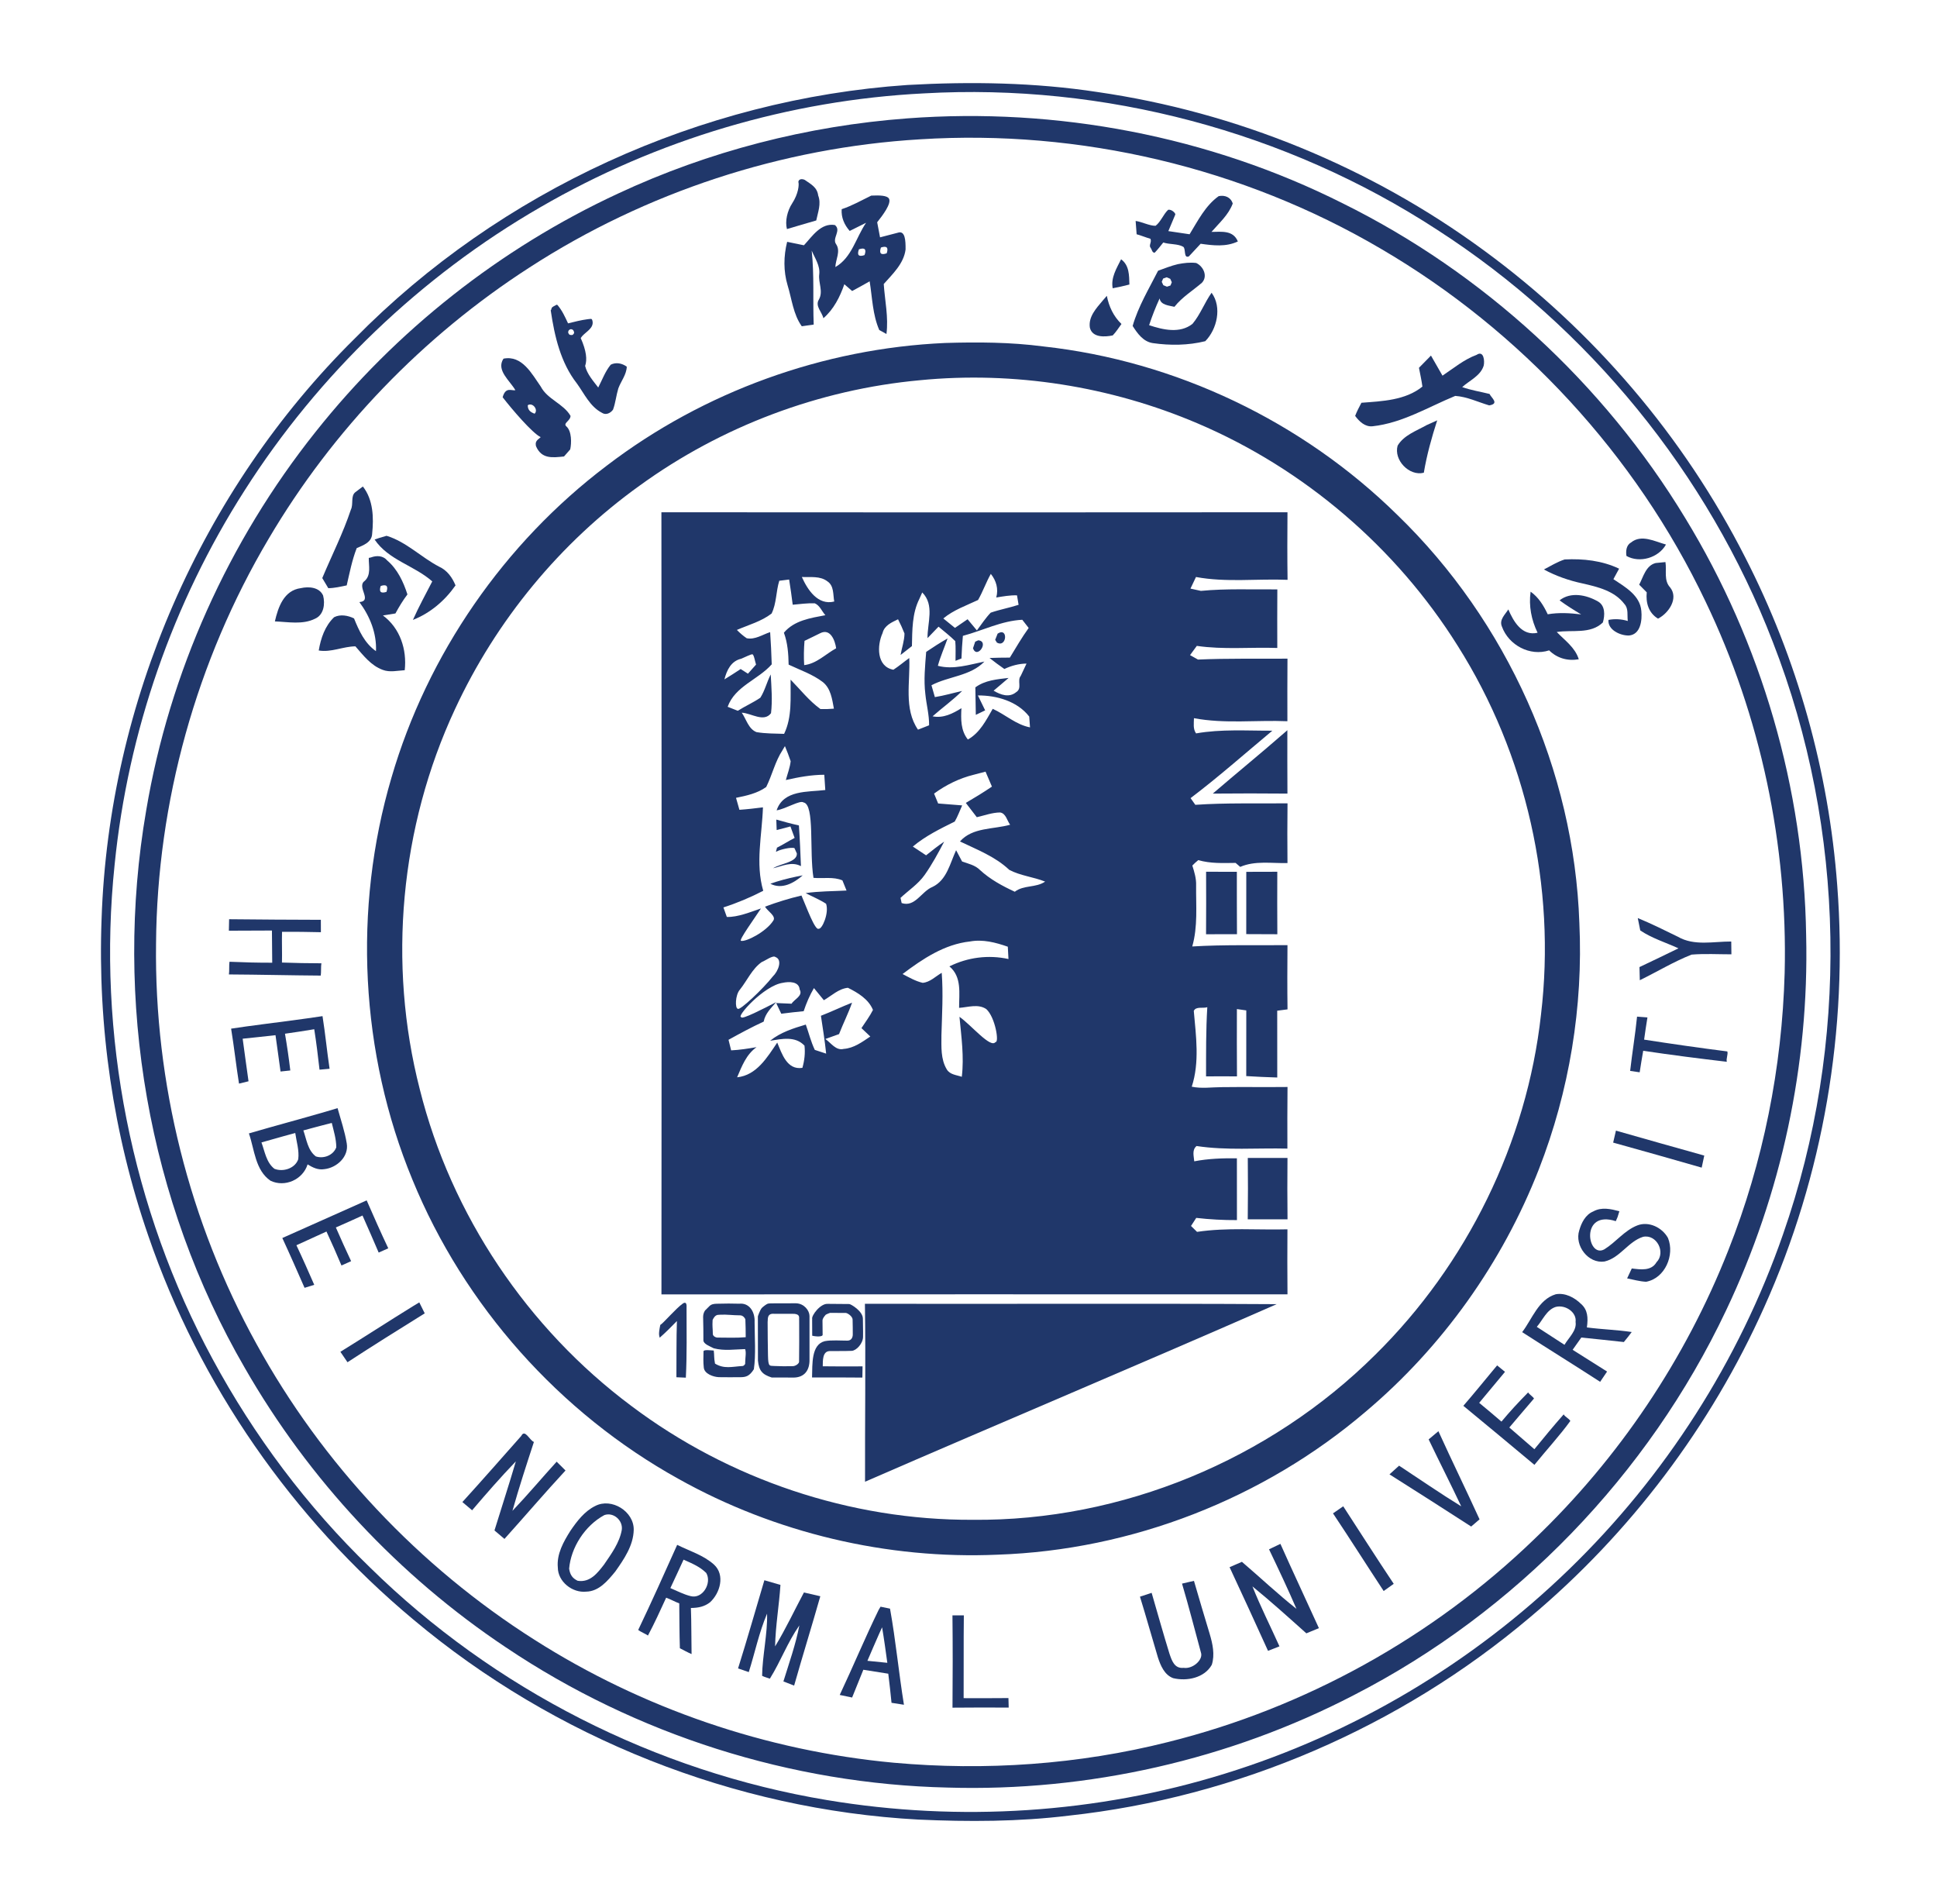 <?xml version="1.0" encoding="UTF-8" standalone="no"?>
<svg
   width="466pt"
   height="458pt"
   viewBox="0 0 466 458"
   version="1.1"
   id="svg85"
   sodipodi:docname="Hebei Normal University logo.svg"
   inkscape:version="1.3 (0e150ed, 2023-07-21)"
   xmlns:inkscape="http://www.inkscape.org/namespaces/inkscape"
   xmlns:sodipodi="http://sodipodi.sourceforge.net/DTD/sodipodi-0.dtd"
   xmlns="http://www.w3.org/2000/svg"
   xmlns:svg="http://www.w3.org/2000/svg">
  <defs
     id="defs85" />
  <sodipodi:namedview
     id="namedview85"
     pagecolor="#c0daa2"
     bordercolor="#000000"
     borderopacity="0.259"
     inkscape:showpageshadow="2"
     inkscape:pageopacity="0.0"
     inkscape:pagecheckerboard="0"
     inkscape:deskcolor="#d1d1d1"
     inkscape:document-units="pt"
     inkscape:zoom="0.69869383"
     inkscape:cx="221.1269"
     inkscape:cy="312.01077"
     inkscape:window-width="1440"
     inkscape:window-height="773"
     inkscape:window-x="0"
     inkscape:window-y="25"
     inkscape:window-maximized="0"
     inkscape:current-layer="svg85" />
  <g
     id="g-20376aff"
     style="display:inline">
    <path
       fill="#20376a"
       opacity="1"
       d="m 218.31,20.44 c 15.26,-0.85 30.62,-0.61 45.75,1.7 33.43,4.84 65.6,18.04 92.83,38.02 26.37,19.28 48.17,44.79 62.97,73.92 12.55,24.48 20.1,51.49 22.14,78.92 2.66,34.55 -3.34,69.77 -17.56,101.39 -12.85,28.72 -32.29,54.46 -56.4,74.67 -31.2,26.38 -70.34,43.27 -110.98,47.68 -11.98,1.46 -24.07,1.49 -36.11,0.94 -44.27,-2.39 -87.54,-19.6 -121.49,-48.1 C 70.39,365.33 47.98,333.13 35.69,297.29 27.22,272.84 23.47,246.81 24.44,220.97 c 1.75,-52 23.92,-103 60.94,-139.58 34.97,-35.55 83.2,-57.55 132.93,-60.95 m 4.01,2.02 c -32.37,1.62 -64.32,11.13 -92.36,27.41 -28.7,16.57 -53.31,40.16 -71.12,68.11 -17.27,26.99 -28.06,58.08 -31.26,89.96 -4.28,40.84 4.04,82.9 23.59,119.01 9.98,18.47 22.72,35.46 37.82,50.06 29.8,29.3 68.76,49.13 109.99,55.98 31.81,5.31 64.89,3.22 95.7,-6.36 30.97,-9.56 59.56,-26.6 82.82,-49.16 23.09,-22.37 40.91,-50.16 51.45,-80.55 16.04,-45.82 15.18,-97.29 -2.46,-142.53 C 410.91,113.93 382.17,78.73 345.72,55.25 309.43,31.61 265.56,20 222.32,22.46 Z"
       id="path30" />
    <path
       fill="#20376a"
       opacity="1"
       d="m 218.32,28.47 c 35.89,-2.68 72.54,4.26 104.73,20.45 33.88,16.76 62.78,43.36 82.37,75.68 18.38,30.08 28.58,65.13 29.1,100.39 0.74,31.04 -5.94,62.23 -19.29,90.27 -18.7,39.49 -50.63,72.53 -89.5,92.47 -29.98,15.57 -63.98,23.26 -97.72,22.25 C 190.33,429.13 153,417.28 121.73,396.27 95.97,379.1 74.29,355.88 58.89,329.03 35.63,288.91 27.3,240.59 35.17,194.94 40.74,161.8 54.96,130.19 75.89,103.92 95.25,79.52 120.36,59.71 148.62,46.59 170.49,36.37 194.25,30.26 218.32,28.47 m 3.05,5.04 c -33.29,1.98 -66,12.7 -93.99,30.83 -25.6,16.5 -47.3,39.03 -62.76,65.27 -17.38,29.33 -26.83,63.3 -27.08,97.38 -0.43,33.47 7.98,67.01 24.18,96.31 15.83,28.82 39.08,53.52 66.85,71.12 25.93,16.52 55.82,26.74 86.43,29.58 22.07,1.99 44.5,0.45 66,-4.97 32.98,-8.21 63.72,-25.24 88.17,-48.86 20.3,-19.42 36.33,-43.28 46.62,-69.42 8.41,-21.22 12.93,-43.95 13.56,-66.75 0.76,-30.71 -5.73,-61.6 -19.03,-89.3 C 393.54,109.44 365.89,79.5 332.18,59.82 298.93,40.29 259.84,31.08 221.37,33.51 Z"
       id="path31" />
    <path
       fill="#20376a"
       opacity="1"
       d="m 192.067,43.75 c 0.169,-0.988 1.366,-0.591 1.543,-0.477 1.46,1.04 2.97,1.727 3.23,3.757 0.77,1.99 -0.07,4.04 -0.47,6 -2.36,0.66 -4.7,1.39 -7.05,2.07 -0.488,-1.868 0.065,-4.357 1.275,-6.212 1.475,-2.259 1.693,-4.472 1.472,-5.139 z"
       id="path32"
       sodipodi:nodetypes="cccccsc" />
    <path
       fill="#20376a"
       opacity="1"
       d="m 209.61,47.05 c 2,-0.091 3.835,-0.048 4.27,0.75 0.597,1.177 -1.51,3.99 -2.85,5.66 0.22,1.21 0.45,2.42 0.69,3.63 1.53,-0.4 3.05,-0.8 4.58,-1.19 1.389,-0.214 1.597,1.783 1.56,4.13 -0.44,3.39 -3.1,5.86 -5.25,8.29 0.27,4 1.17,8.01 0.65,12.02 -0.43,-0.24 -1.3,-0.72 -1.73,-0.96 -1.6,-3.67 -1.68,-7.8 -2.31,-11.71 -1.4,0.79 -2.79,1.58 -4.21,2.33 -0.47,-0.41 -1.41,-1.22 -1.88,-1.63 -1.06,3.06 -2.55,6.02 -5.04,8.18 -0.32,-1.5 -2.07,-2.93 -1.08,-4.5 1.1,-1.97 -0.17,-4.01 0.08,-6.05 0.26,-2.08 -1.05,-3.89 -1.81,-5.72 0.63,5.92 0.25,11.86 0.48,17.79 -0.72,0.11 -2.16,0.31 -2.87,0.41 -2.06,-2.88 -2.39,-6.54 -3.41,-9.85 -1.02,-3.42 -0.97,-7.02 -0.11,-10.46 1.35,0.26 2.7,0.55 4.04,0.83 1.99,-2.14 4.07,-5.43 7.45,-4.87 1.64,1.32 -0.77,3.17 0.3,4.62 1.14,1.7 -0.14,3.69 -0.19,5.49 3.97,-2.28 4.95,-7.09 7.39,-10.65 -1.31,0.66 -2.62,1.32 -3.94,1.96 -1.3,-1.48 -2.07,-3.24 -1.93,-5.23 2.49,-0.83 4.567,-2.027 7.12,-3.27 m 2.32,12.49 c -0.47,1.42 0,1.88 1.39,1.39 0.47,-1.39 0.01,-1.86 -1.39,-1.39 m -5.29,0.43 c -0.51,1.4 -0.06,1.87 1.35,1.39 0.51,-1.4 0.06,-1.87 -1.35,-1.39 z"
       id="path33"
       sodipodi:nodetypes="cccccccccccccccccccccccccccccccccc" />
    <path
       fill="#20376a"
       opacity="1"
       d="m 293.19,47.18 c 1.47,-0.31 2.92,0.25 3.38,1.78 -1.01,2.73 -3.26,4.68 -5.11,6.82 2.42,-0.02 5.21,-0.46 6.34,2.3 -2.85,1.35 -5.94,0.98 -8.95,0.55 -0.95,1.01 -1.89,2.03 -2.83,3.04 -1.346,0.584 -0.668,-1.909 -1.378,-2.32 -1.289,-0.747 -3.272,-0.517 -4.781,-1.02 -0.48,0.61 -1.498,1.882 -2.061,2.45 -0.621,0.051 -0.661,-0.754 -0.988,-1.171 -0.511,-0.65 0.336,-1.356 -0.041,-2.174 -0.63,-0.15 -2.681,-0.946 -3.321,-1.086 -0.09,-1.07 -0.17,-2.13 -0.24,-3.2 1.42,0.17 3.348,1.193 4.798,1.163 1.26,-0.95 1.872,-2.783 3.032,-3.853 0.786,-0.15 1.746,0.75 1.72,1.13 -0.55,1.34 -1.11,2.67 -1.68,4 1.7,0.25 3.4,0.51 5.11,0.76 2,-3.26 3.81,-6.9 7,-9.17 z"
       id="path34"
       sodipodi:nodetypes="ccccccsccscccccccccc" />
    <path
       fill="#20376a"
       opacity="1"
       d="m 269.71,62.37 c 1.99,1.44 1.93,3.87 2,6.07 -1.33,0.35 -2.67,0.65 -4.02,0.9 -0.48,-2.55 0.94,-4.8 2.02,-6.97 z"
       id="path35" />
    <path
       fill="#20376a"
       opacity="1"
       d="m 283.37,63.54 c 1.44,-0.28 2.93,-0.47 4.41,-0.28 1.73,0.81 2.86,3.18 1.37,4.76 -2.22,1.91 -4.77,3.45 -6.61,5.78 -1.27,-0.31 -3.33,-0.41 -3.56,-2.02 -0.96,2.1 -1.81,4.25 -2.53,6.44 3.34,1.11 7.39,2.07 10.43,-0.31 1.89,-2.25 2.9,-5.1 4.6,-7.49 2.55,3.45 1.31,8.79 -1.52,11.65 -4.11,1.02 -8.47,1.06 -12.63,0.46 -2.3,-0.35 -3.69,-2.32 -4.84,-4.13 1.36,-4.73 3.92,-8.93 6.12,-13.28 1.57,-0.56 3.13,-1.2 4.76,-1.58 m -3.54,3.46 -0.34,0.79 0.38,0.81 0.87,0.36 0.85,-0.28 0.32,-0.79 -0.37,-0.82 -0.86,-0.37 z"
       id="path36" />
    <path
       fill="#20376a"
       opacity="1"
       d="m 265.3,72.29 c 0.25,-0.28 0.73,-0.85 0.98,-1.13 0.5,2.58 1.61,4.94 3.52,6.77 -0.68,0.94 -1.3,1.92 -2.1,2.75 -1.92,0.4 -4.9,0.57 -5.5,-1.85 -0.41,-2.63 1.55,-4.69 3.1,-6.54 z"
       id="path37" />
    <path
       fill="#20376a"
       opacity="1"
       d="m 133.071,73.749 0.825,-0.441 c 0.129,-0.026 0.216,0.064 0.253,0.09 1.14,1.364 1.782,2.822 2.512,4.382 1.574,-0.391 3.162,-0.797 4.781,-1.008 0.325,-0.042 0.822,-0.105 0.903,-0.017 0.163,0.131 0.263,0.671 0.241,0.971 -0.116,1.576 -2.038,2.267 -2.878,3.586 1.371,3.072 1.586,5.206 1.063,6.708 0.49,2.01 1.93,3.58 3.15,5.19 0.96,-1.84 1.67,-3.86 3.01,-5.49 1.27,-0.65 2.74,-0.34 3.86,0.48 -0.07,1.94 -1.4,3.48 -2.04,5.24 -0.51,1.68 -0.66,3.45 -1.27,5.1 -0.6,0.84 -1.73,1.39 -2.67,0.75 -2.88,-1.49 -4.23,-4.59 -6.05,-7.09 -3.887,-4.971 -5.353,-11.355 -6.254,-17.473 -0.069,-0.1 0.051,-0.125 0.078,-0.19 l 0.166,-0.525 m 4.266,5.287 c -0.307,0.201 -0.281,0.391 -0.335,0.637 0.075,0.296 0.206,0.48 0.375,0.589 0.23,0.074 0.46,0.081 0.69,0.039 0.223,-0.188 0.388,-0.382 0.379,-0.594 -0.046,-0.248 -0.13,-0.479 -0.339,-0.657 -0.29,-0.147 -0.503,-0.191 -0.77,-0.014 z"
       id="path38"
       sodipodi:nodetypes="ccccscscccccccccscccccccccc" />
    <path
       fill="#20376a"
       opacity="1"
       d="m 227.35,82.5 c 7.88,-0.24 15.8,-0.2 23.63,0.83 31.86,3.48 62.33,18.05 85.17,40.51 26.4,25.54 42.55,61.42 43.81,98.16 0.94,20.13 -2.41,40.47 -9.74,59.25 -8.78,22.49 -23.23,42.77 -41.69,58.33 -24.56,20.94 -56.27,33.29 -88.53,34.38 -26.59,1.17 -53.49,-5.22 -76.73,-18.21 -28.65,-15.87 -51.64,-41.69 -64.05,-72 C 86.64,253.34 84.89,218.63 94.17,187.08 102.82,157.36 121.31,130.64 146,111.99 169.29,94.2 198.08,83.8 227.35,82.5 m -6.05,8.96 c -24.2,2.22 -47.76,11.08 -67.43,25.36 -19.11,13.7 -34.52,32.44 -44.41,53.76 -13.2,28.31 -16.24,61.18 -8.47,91.43 7.55,30.22 25.92,57.54 50.88,76.16 23.46,17.67 52.74,27.54 82.13,27.4 35.87,0.35 71.45,-14.44 96.86,-39.7 22.03,-21.72 36.47,-51.04 39.87,-81.82 3.66,-30.7 -3.51,-62.57 -20.04,-88.71 -14.79,-23.62 -36.93,-42.58 -62.58,-53.5 -20.94,-8.93 -44.14,-12.6 -66.81,-10.38 z"
       id="path39" />
    <path
       fill="#20376a"
       opacity="1"
       d="m 355.23,85.36 c 1.73,-1.16 1.99,1.45 1.71,2.61 -0.76,2.44 -3.4,3.54 -5.17,5.14 2.14,0.76 4.38,1.1 6.58,1.65 0.44,0.95 2.45,2.34 -0.08,2.75 -2.71,-0.8 -5.33,-2.09 -8.17,-2.28 -6.5,2.68 -12.74,6.52 -19.86,7.3 -1.82,0.21 -3.23,-1.14 -4.22,-2.49 0.41,-1.09 0.97,-2.12 1.51,-3.16 5.01,-0.38 10.59,-0.58 14.67,-3.89 -0.2,-1.52 -0.54,-3.01 -0.83,-4.52 0.96,-0.99 1.92,-1.97 2.89,-2.94 0.91,1.61 1.84,3.23 2.77,4.83 2.66,-1.77 5.17,-3.89 8.2,-5 z"
       id="path40" />
    <path
       fill="#20376a"
       opacity="1"
       d="m 121.13,86.27 c 4.48,-0.89 6.83,3.67 8.97,6.72 1.6,3.07 5.463,4.116 7.153,7.036 0.015,1.209 -1.895,1.758 -0.992,2.545 1.306,1.137 1.252,4.029 0.919,5.529 -0.37,0.43 -1.12,1.28 -1.49,1.7 -2.74,0.28 -5.407,0.676 -6.747,-2.494 -0.167,-0.937 -0.017,-1.26 1.136,-2.15 -2.019,-0.976 -6.917,-6.708 -9.153,-9.601 0.717,-2.593 2.149,-1.514 3.064,-1.695 -1.3,-2.29 -4.71,-4.81 -2.86,-7.59 m 5.84,11.2 c -0.025,1.179 0.677,1.701 1.65,2.04 0.96,-0.96 -0.5,-2.79 -1.65,-2.04 z"
       id="path41"
       sodipodi:nodetypes="cccscccccccccc" />
    <path
       fill="#20376a"
       opacity="1"
       d="m 343.23,102.25 c 0.63,-0.29 1.9,-0.86 2.53,-1.14 -1.34,4.14 -2.5,8.31 -3.22,12.6 -3.52,0.9 -7.29,-3.07 -6.3,-6.52 1.51,-2.53 4.53,-3.55 6.99,-4.94 z"
       id="path42" />
    <path
       fill="#20376a"
       opacity="1"
       d="m 85.45,118.42 c 0.46,-0.35 1.39,-1.05 1.85,-1.4 2.51,3.19 2.63,7.52 2.23,11.38 -0.09,2.05 -2.13,2.76 -3.71,3.44 -1.13,2.89 -1.71,5.95 -2.41,8.97 -1.47,0.3 -2.93,0.66 -4.43,0.67 -0.37,-0.61 -1.09,-1.82 -1.45,-2.43 2.3,-5.48 5.01,-10.82 6.89,-16.48 0.64,-1.28 -0.09,-3.22 1.03,-4.15 z"
       id="path43" />
    <path
       fill="#20376a"
       opacity="1"
       d="m 159.12,123.22 c 50.21,0.04 100.41,0.05 150.62,0 -0.04,5.41 -0.06,10.83 0.02,16.25 -7.34,-0.3 -14.78,0.67 -22.03,-0.68 -0.33,0.7 -1,2.1 -1.33,2.79 0.63,0.14 1.88,0.41 2.51,0.55 6.11,-0.59 12.26,-0.3 18.39,-0.36 -0.03,4.7 -0.03,9.39 -0.01,14.09 -6.45,-0.22 -12.95,0.44 -19.36,-0.5 -0.4,0.55 -1.22,1.67 -1.63,2.22 0.48,0.27 1.43,0.81 1.91,1.07 7.16,-0.32 14.35,-0.16 21.53,-0.22 -0.04,5.02 -0.03,10.03 -0.02,15.05 -7.49,-0.31 -15.07,0.67 -22.48,-0.73 -0.01,1.24 -0.27,2.57 0.51,3.66 6.06,-1.07 12.23,-0.63 18.35,-0.65 -6.53,5.44 -12.9,11.09 -19.67,16.22 0.28,0.41 0.86,1.21 1.14,1.61 7.38,-0.51 14.78,-0.27 22.18,-0.36 -0.05,4.79 -0.06,9.58 -0.01,14.37 -3.8,0.09 -7.78,-0.63 -11.37,0.92 -0.28,-0.24 -0.83,-0.72 -1.11,-0.96 -3,0.04 -6.06,0.18 -8.98,-0.67 -0.51,0.41 -0.99,0.84 -1.43,1.31 0.49,1.54 0.97,3.13 0.91,4.77 -0.05,4.9 0.44,9.9 -0.93,14.69 7.63,-0.46 15.27,-0.24 22.91,-0.32 -0.04,5.15 -0.06,10.3 0.01,15.45 l -2.48,0.32 c 0.01,5.36 0,10.71 0.01,16.07 -2.49,-0.07 -4.97,-0.19 -7.46,-0.34 0.01,-5.26 0,-10.53 0.01,-15.8 -0.56,-0.08 -1.69,-0.24 -2.26,-0.32 -0.01,5.39 -0.02,10.79 0.02,16.19 -2.48,-0.02 -4.96,-0.02 -7.44,0 0.01,-5.55 -0.04,-11.1 0.3,-16.64 -1.01,0.34 -2.73,-0.26 -3.25,0.89 0.53,6.02 1.43,12.36 -0.49,18.23 2.4,0.51 4.85,0.11 7.28,0.11 5.25,-0.07 10.5,0.02 15.76,-0.04 -0.06,4.94 -0.04,9.88 -0.03,14.82 -7.29,-0.18 -14.62,0.48 -21.86,-0.62 -1.14,0.97 -0.65,2.41 -0.55,3.68 3.38,-0.65 6.83,-0.77 10.26,-0.72 -0.01,4.96 -0.01,9.91 0.01,14.86 -3.28,0.02 -6.54,-0.16 -9.79,-0.53 -0.31,0.48 -0.94,1.46 -1.26,1.94 0.36,0.36 1.09,1.07 1.45,1.42 7.2,-1.08 14.5,-0.42 21.75,-0.61 -0.03,5.22 -0.04,10.43 0.01,15.64 -50.2,-0.01 -100.41,-0.02 -150.61,0.01 0.06,-62.71 0.06,-125.42 -0.01,-188.13 m 79.25,14.82 c -1.15,2.03 -1.91,4.26 -3.07,6.28 -2.86,1.35 -5.89,2.39 -8.36,4.44 0.93,0.76 1.86,1.52 2.8,2.27 1.01,-0.69 2.02,-1.39 3.04,-2.08 0.74,0.9 1.48,1.79 2.24,2.69 1.08,-1.44 2.07,-2.97 3.32,-4.27 2.2,-0.76 4.5,-1.17 6.71,-1.89 -0.1,-0.57 -0.29,-1.71 -0.38,-2.28 -1.68,-0.05 -3.34,0.25 -4.99,0.52 0.56,-2.09 0,-4.04 -1.31,-5.68 m -49.96,1.54 -0.93,0.11 c -0.81,2.58 -0.65,5.48 -1.86,7.9 -2.47,1.89 -5.53,2.72 -8.34,3.93 0.72,0.75 1.5,1.42 2.36,2 2,0.41 3.81,-0.88 5.64,-1.47 0.18,2.58 0.3,5.16 0.38,7.75 -3.28,3.71 -8.83,5.26 -10.6,10.21 l 2.44,0.96 c 1.76,-1.12 3.69,-1.96 5.42,-3.14 1.1,-1.72 1.56,-3.78 2.5,-5.6 0.17,3.1 0.44,6.23 0.07,9.32 -1.72,2.29 -4.82,-0.04 -7.04,-0.12 1.09,1.55 1.61,3.91 3.54,4.67 2.19,0.38 4.43,0.34 6.65,0.42 1.96,-4.06 1.51,-8.67 1.56,-13.04 2.35,2.39 4.44,5.09 7.18,7.07 1.07,0.04 2.16,0.01 3.24,-0.09 -0.42,-2.26 -0.74,-4.86 -2.67,-6.4 -2.46,-1.88 -5.45,-2.88 -8.22,-4.19 -0.05,-2.6 -0.23,-5.22 -1.14,-7.68 2.48,-2.96 6.4,-3.53 9.98,-4.21 -0.85,-0.94 -1.33,-2.34 -2.55,-2.86 -1.78,-0.07 -3.55,0.19 -5.31,0.34 -0.26,-2.02 -0.53,-4.05 -0.86,-6.06 -0.36,0.05 -1.08,0.13 -1.44,0.18 m 4.5,-0.79 c 1.38,3.08 3.86,6.89 7.79,5.9 -0.31,-1.67 -0.02,-3.78 -1.64,-4.85 -1.76,-1.36 -4.1,-0.95 -6.15,-1.05 m 28.27,5.27 c -1.77,3.51 -1.7,7.53 -1.79,11.35 -0.91,0.72 -1.82,1.43 -2.73,2.14 0.29,-1.72 0.92,-3.41 0.94,-5.17 -0.46,-1.17 -0.98,-2.31 -1.55,-3.42 -1.52,0.74 -3.29,1.48 -3.72,3.31 -1.36,2.99 -1.48,8.07 2.6,8.83 1.33,-0.86 2.53,-1.9 3.82,-2.82 0.27,5.7 -1.37,12.2 2.1,17.23 0.67,-0.26 2,-0.79 2.67,-1.05 0.04,-2.54 -0.66,-5.01 -0.9,-7.52 -0.42,-3.37 -0.06,-6.77 0.2,-10.14 1.69,-1.13 3.38,-2.24 5.15,-3.23 -0.77,2.2 -1.73,4.33 -2.34,6.58 3.72,0.99 7.55,-0.27 11.2,-1.02 -3.37,3.51 -8.61,3.52 -12.74,5.7 0.21,0.72 0.62,2.14 0.82,2.85 2.22,-0.35 4.37,-0.99 6.56,-1.48 -2.21,2.21 -4.77,4.03 -7.11,6.1 2.56,0.52 4.84,-0.65 6.94,-1.95 -0.14,2.62 -0.19,5.36 1.55,7.53 2.91,-1.62 4.38,-4.63 5.98,-7.38 3.04,1.38 5.63,3.83 8.97,4.46 -0.05,-0.65 -0.14,-1.95 -0.19,-2.6 -2.86,-3.69 -7.84,-5.11 -12.35,-5.08 0.57,1.2 1.15,2.4 1.75,3.59 -0.57,0.27 -1.69,0.81 -2.25,1.08 -0.04,-2.2 -0.06,-4.41 -0.11,-6.61 2.32,-1.72 5.23,-1.95 8,-2.27 -1.19,1.04 -2.41,2.05 -3.61,3.07 1.71,1 3.75,1.77 5.47,0.32 1.46,-0.92 0.12,-2.75 1.07,-3.9 0.35,-0.74 1.03,-2.21 1.38,-2.94 -1.88,0.02 -3.65,0.51 -5.33,1.3 -1.22,-0.85 -2.42,-1.73 -3.57,-2.65 1.62,-0.06 3.25,-0.09 4.89,-0.09 1.47,-2.4 2.88,-4.84 4.53,-7.13 -0.39,-0.49 -1.16,-1.48 -1.54,-1.97 -5.01,0.25 -9.52,2.6 -14.29,3.87 -0.16,1.81 -0.28,3.62 -0.34,5.44 -0.36,0.14 -1.07,0.42 -1.43,0.56 -0.01,-1.58 0.08,-3.16 -0.06,-4.73 -1.27,-1.25 -2.67,-2.34 -4.03,-3.48 -0.88,0.93 -1.76,1.85 -2.65,2.76 -0.04,-3.68 1.75,-7.98 -1.27,-10.99 l -0.69,1.55 m -23.85,8.25 c -1.25,0.63 -2.52,1.23 -3.78,1.84 -0.16,1.94 -0.2,3.89 -0.08,5.84 3,-0.35 5.14,-2.66 7.69,-4.05 -0.27,-1.95 -1.42,-4.86 -3.83,-3.63 m -19,6.14 c -2.44,0.55 -3.48,2.75 -4.05,4.97 1.32,-0.8 2.62,-1.64 3.91,-2.49 0.44,0.28 1.32,0.84 1.75,1.12 l 1.95,-2.19 c -0.22,-0.62 -0.497,-2.403 -0.87,-2.47 -0.28,-0.088 -2.02,0.79 -2.69,1.06 m 9.94,21.98 c -1.8,2.74 -2.49,5.98 -3.94,8.88 -2.13,1.53 -4.74,2.09 -7.26,2.6 0.21,0.72 0.61,2.16 0.82,2.88 1.89,-0.13 3.78,-0.35 5.66,-0.59 -0.22,6.7 -1.86,13.46 0.07,20.07 -3.08,1.59 -6.28,2.94 -9.58,4 0.2,0.58 0.62,1.72 0.82,2.29 2.63,0.09 5.753,-1.211 8.213,-2.041 -1.52,2.33 -5.364,7.632 -4.813,7.781 1.121,0.331 6.04,-2.12 7.78,-4.86 0.738,-1.075 -1.34,-2.24 -2,-3.35 2.87,-1.07 5.8,-1.98 8.78,-2.68 1.19,2.75 3.305,8.586 4.16,7.98 0.799,0.16 2.52,-3.77 1.76,-6 -1.55,-1.01 -3.28,-1.71 -4.92,-2.56 3.26,-0.48 6.55,-0.44 9.84,-0.62 -0.25,-0.61 -0.75,-1.83 -0.99,-2.44 -2.17,-0.94 -4.67,-0.4 -6.96,-0.61 -1.04,-6.31 0.348,-17.654 -2.393,-18.138 -0.85,-0.634 -4.229,1.542 -6.477,1.898 1.66,-4.97 7.55,-4.37 11.71,-4.89 -0.07,-1.22 -0.16,-2.45 -0.24,-3.67 -3.13,0.01 -6.21,0.58 -9.25,1.27 0.4,-1.51 0.99,-2.97 1.16,-4.53 -0.42,-1.23 -0.88,-2.44 -1.38,-3.63 l -0.57,0.96 m 45.98,5.93 c -3.45,0.85 -6.67,2.44 -9.53,4.53 0.24,0.6 0.73,1.79 0.98,2.38 1.92,0.16 3.85,0.3 5.78,0.46 -0.59,1.3 -1.07,2.66 -1.79,3.89 -3.51,1.74 -7.06,3.47 -10.08,6.01 1.06,0.71 2.12,1.41 3.19,2.11 1.42,-1.14 2.84,-2.27 4.35,-3.29 -1.44,2.74 -2.91,5.48 -4.7,8.01 -1.56,2.21 -3.85,3.69 -5.8,5.51 l 0.27,1.25 c 3.23,1.09 4.76,-2.81 7.42,-3.88 3.45,-1.64 4.21,-5.67 5.68,-8.83 0.36,0.68 1.08,2.03 1.44,2.71 1.49,0.54 3.13,0.87 4.29,2.04 2.45,2.26 5.39,3.85 8.39,5.24 2.15,-1.67 5.05,-0.9 7.3,-2.44 -2.81,-1.13 -5.98,-1.41 -8.64,-2.83 -3.36,-3.19 -7.74,-4.85 -11.85,-6.83 3.03,-3.43 8.01,-2.87 12.07,-4.02 -0.76,-0.99 -1,-2.73 -2.41,-2.95 -1.92,0.02 -3.76,0.72 -5.61,1.14 -0.87,-1.16 -1.75,-2.3 -2.64,-3.44 2.12,-1.25 4.24,-2.53 6.28,-3.92 -0.51,-1.2 -1.03,-2.4 -1.54,-3.6 -0.72,0.19 -2.14,0.56 -2.85,0.75 m -0.89,40.1 c -6.18,0.68 -11.39,4.19 -16.22,7.83 1.56,0.81 3.11,1.72 4.84,2.12 1.78,-0.15 3.09,-1.56 4.58,-2.41 0.38,4.99 0.07,10 -0.07,15 0,2.77 -0.21,5.76 1.29,8.23 0.75,1.28 2.35,1.34 3.61,1.78 0.58,-4.81 -0.11,-9.64 -0.56,-14.43 2.89,2.03 7.494,7.672 8.67,6.07 0.931,0.181 -0.05,-5.96 -2.22,-7.93 -1.98,-1.32 -4.39,-0.43 -6.54,-0.29 -0.01,-3.48 0.7,-7.46 -2.33,-9.98 4.43,-2.19 9.38,-2.82 14.21,-1.77 -0.05,-0.99 -0.11,-1.98 -0.16,-2.96 -2.92,-1.02 -5.99,-1.83 -9.1,-1.26 m -50.1,4.95 c -2.32,1.63 -3.51,4.45 -5.26,6.64 -1.144,1.315 -1.186,4.559 -0.48,4.6 0.459,0.487 6.03,-4.75 8.4,-7.77 1.3,-1.24 2.413,-4.028 0.64,-4.68 -0.625,-0.505 -2.47,0.91 -3.3,1.21 m 5.08,4.99 c -4.58,0.65 -11.383,8.327 -10,8.24 -0.084,0.798 5.69,-2.19 8.4,-3.59 -1.24,1.43 -2.64,2.74 -3.01,4.68 -2.89,1.33 -5.68,2.84 -8.46,4.38 0.16,0.64 0.47,1.91 0.63,2.54 2.06,-0.1 4.08,-0.42 6.11,-0.77 -2.48,1.78 -3.52,4.55 -4.67,7.25 4.69,-0.47 7.26,-4.83 9.65,-8.35 1.12,2.68 2.35,6.66 6.05,6.08 0.5,-1.73 0.71,-3.55 0.51,-5.34 -2.23,-2.37 -5.45,-1.62 -8.27,-1.18 2.48,-2.02 5.56,-2.99 8.58,-3.89 0.73,2.02 1.23,4.14 2.17,6.09 0.68,0.22 2.05,0.67 2.73,0.9 -0.31,-3.05 -0.81,-6.08 -1.26,-9.11 2.53,-0.97 4.97,-2.16 7.49,-3.15 -0.9,2.58 -2.14,5.01 -3.13,7.56 -0.82,0.29 -2.48,0.89 -3.3,1.18 1.35,0.9 2.53,2.87 4.43,2.38 2.43,-0.17 4.44,-1.67 6.39,-2.98 -0.53,-0.5 -1.59,-1.51 -2.13,-2.02 0.95,-1.44 1.99,-2.83 2.77,-4.37 -1.05,-2.59 -3.64,-4.15 -6.03,-5.33 -2.22,0.22 -3.92,1.91 -5.78,2.99 -0.59,-0.73 -1.79,-2.19 -2.39,-2.92 -1.03,1.76 -1.83,3.63 -2.47,5.56 -1.8,0.18 -3.6,0.37 -5.39,0.61 -0.4,-0.86 -0.81,-1.72 -1.22,-2.57 0.93,0.04 2.78,0.12 3.7,0.16 0.66,-1.09 2.81,-1.89 1.95,-3.41 -0.16,-2 -2.61,-1.93 -4.05,-1.62 z"
       id="path44"
       sodipodi:nodetypes="ccccccccccccccccccccccccccccccccccccccccccccccccccccccccccccccccccccccccccccccccccccccccccccccccccccccccccccccccccccccccccccccccccccccccccccccccccccccccccccccccccccccccccccccccccccccccccccccccccccccccccccccccccccccccccccccccccccccccccccccccccccccccccccccccc" />
    <path
       fill="#20376a"
       opacity="1"
       d="m 91.36,129.36 c 0.41,-0.12 1.23,-0.36 1.64,-0.48 4.76,1.45 8.32,5.18 12.67,7.44 1.92,0.88 3.13,2.58 3.92,4.49 -2.57,3.67 -6.06,6.66 -10.25,8.3 1.4,-3.16 3.07,-6.19 4.65,-9.26 -4.31,-3.83 -10.55,-5.12 -13.87,-10.08 z"
       id="path45" />
    <path
       fill="#20376a"
       opacity="1"
       d="m 392.37,130.51 c 2.5,-2.08 5.76,-0.25 8.43,0.47 -1.79,3.2 -6.32,4.54 -9.51,2.75 -0.18,-1.15 -0.06,-2.58 1.08,-3.22 z"
       id="path46" />
    <path
       fill="#20376a"
       opacity="1"
       d="m 89.23,134.09 c 1.37,-0.52 2.93,-0.47 3.94,0.74 2.47,2.11 3.87,5.12 4.85,8.15 -1.09,1.44 -2.03,2.99 -2.89,4.58 -1,0.16 -2.01,0.32 -3.01,0.48 4.12,3.04 5.8,8.18 5.25,13.17 -1.75,0.1 -3.59,0.57 -5.29,-0.08 -2.82,-1.02 -4.68,-3.49 -6.58,-5.66 -2.99,0.03 -5.8,1.5 -8.82,1 0.5,-2.94 1.49,-5.9 3.7,-8.01 1.5,-0.76 3.33,-0.42 4.79,0.29 1.21,2.98 2.55,5.97 5.28,7.88 0.2,-4.3 -1.46,-8.39 -3.99,-11.8 3.26,-0.32 -0.75,-3.68 1.26,-5.08 1.62,-1.46 0.96,-3.66 1,-5.55 l 0.51,-0.11 m 2.36,6.86 c -0.46,1.39 0,1.87 1.39,1.42 0.47,-1.41 0.01,-1.88 -1.39,-1.42 z"
       id="path47" />
    <path
       fill="#20376a"
       opacity="1"
       d="m 376.42,134.57 c 4.48,-0.22 9.01,0.27 13.1,2.22 -0.47,0.84 -0.92,1.68 -1.37,2.52 2.8,1.87 6.42,3.89 6.72,7.64 0.22,2.19 -0.15,5.64 -2.94,5.91 -2.08,0.08 -5.19,-1.35 -4.97,-3.75 1.55,-0.29 3.09,-0.21 4.65,0.26 -0.18,-1.36 0.22,-2.98 -0.81,-4.08 -2.38,-3.16 -6.42,-4.12 -10.07,-4.95 -3.24,-0.69 -6.39,-1.78 -9.3,-3.36 1.64,-0.85 3.23,-1.84 4.99,-2.41 z"
       id="path48" />
    <path
       fill="#20376a"
       opacity="1"
       d="m 398.33,135.43 c 0.59,-0.06 1.76,-0.17 2.34,-0.23 0.33,2.04 -0.45,4.4 1.12,6.09 2.1,2.63 -0.33,6.2 -2.91,7.52 -2.27,-1.39 -2.96,-3.78 -2.71,-6.33 -0.46,-0.46 -1.37,-1.38 -1.82,-1.84 1,-1.88 1.61,-4.63 3.98,-5.21 z"
       id="path49" />
    <path
       fill="#20376a"
       opacity="1"
       d="m 72.37,141.47 c 1.89,-0.43 4.46,-0.25 5.36,1.77 0.53,2 0.18,4.68 -1.95,5.59 -2.98,1.48 -6.46,0.76 -9.65,0.64 0.79,-3.44 2.17,-7.47 6.24,-8 z"
       id="path50" />
    <path
       fill="#20376a"
       opacity="1"
       d="m 368.23,142.32 c 1.92,1.35 3.13,3.35 4.12,5.44 2.66,-0.46 5.37,-0.3 8.04,0.03 -1.77,-1.06 -3.53,-2.16 -5.19,-3.38 2.66,-2.12 6.46,-1.32 9.19,0.24 1.83,0.99 1.74,3.36 1.22,5.08 -2.98,2.88 -7.39,1.71 -11.09,2.29 1.96,2.04 4.42,3.72 5.3,6.56 -2.66,0.47 -5.2,-0.24 -7.13,-2.14 -4.61,1.49 -9.73,-1.23 -11.36,-5.72 -0.71,-1.64 0.76,-2.88 1.54,-4.13 1.23,2.87 3.29,6.49 7.04,5.61 -1.5,-3.1 -2.15,-6.43 -1.68,-9.88 z"
       id="path51" />
    <path
       fill="#20376a"
       opacity="1"
       d="m 240.01,152.41 c 2.62,-1.66 2.2,3.52 -0.18,2.15 l -0.41,-0.66 c 0.15,-0.37 0.45,-1.12 0.59,-1.49 z"
       id="path52" />
    <path
       fill="#20376a"
       opacity="1"
       d="m 235.34,154.02 c 2.74,0.21 -0.28,4.65 -1.26,1.92 0.13,-0.4 0.4,-1.19 0.53,-1.59 z"
       id="path53" />
    <path
       fill="#20376a"
       opacity="1"
       d="m 309.14,176.14 0.57,-0.5 c -0.01,5.08 -0.01,10.16 0.02,15.25 -5.99,-0.06 -11.97,-0.05 -17.96,0 5.76,-4.95 11.65,-9.75 17.37,-14.75 z"
       id="path54" />
    <path
       fill="#20376a"
       opacity="1"
       d="m 186.76,197.14 c 1.8,0.51 3.6,1 5.44,1.41 0.23,3.26 0.36,6.52 0.49,9.79 -2.26,-1.2 -4.49,0 -6.72,0.51 1.939,-1.2 5.821,-1.43 5.74,-3.55 l -0.573,-1.283 c -0.77,-0.315 -3.59,0.349 -4.329,0.829 -0.329,0.214 0.152,-0.711 0.091,-0.932 1.28,-0.64 3.001,-1.713 4.271,-2.363 -0.34,-0.93 -0.67,-1.85 -1.01,-2.76 -1.11,0.29 -2.21,0.58 -3.31,0.87 -0.03,-0.63 -0.07,-1.89 -0.09,-2.52 z"
       id="path55"
       sodipodi:nodetypes="ccccccsccccc" />
    <path
       fill="#20376a"
       opacity="1"
       d="m 191.66,210.84 c 0.36,-0.07 1.09,-0.21 1.45,-0.28 -2.1,1.85 -5.01,3.46 -7.78,2.01 2.06,-0.73 4.19,-1.28 6.33,-1.73 z"
       id="path56" />
    <path
       fill="#20376a"
       opacity="1"
       d="m 290.16,209.69 c 2.47,0 4.93,0.01 7.4,0.01 0.01,5 -0.01,10 0.03,15.01 -2.48,-0.01 -4.96,-0.01 -7.44,0.01 0.04,-5.01 0.03,-10.02 0.01,-15.03 z"
       id="path57" />
    <path
       fill="#20376a"
       opacity="1"
       d="m 299.83,209.71 c 2.49,-0.01 4.97,-0.02 7.46,-0.02 -0.02,5.01 -0.03,10.02 0.01,15.03 -2.5,-0.02 -4.99,-0.03 -7.48,-0.03 0.01,-5 0,-9.99 0.01,-14.98 z"
       id="path58" />
    <path
       fill="#20376a"
       opacity="1"
       d="m 55.12,221.11 c 7.36,0.08 14.72,0.12 22.07,0.14 0.01,0.74 0.01,2.23 0.01,2.98 -3.11,-0.09 -6.23,-0.1 -9.35,-0.09 -0.07,2.46 0.045,4.93 -0.015,7.39 3.23,0.12 6.255,0.17 9.485,0.18 -0.14,0.72 -0.029,2.238 -0.159,2.958 -7.37,-0.05 -14.73,-0.238 -22.09,-0.278 0.13,-0.76 0.009,-2.29 0.139,-3.05 3.43,0.15 6.85,0.24 10.28,0.23 -0.02,-2.58 -0.03,-5.16 -0.07,-7.74 -3.45,0.01 -6.91,0.01 -10.36,0.04 0.01,-0.69 0.05,-2.07 0.06,-2.76 z"
       id="path59"
       sodipodi:nodetypes="ccccccccccccc" />
    <path
       fill="#20376a"
       opacity="1"
       d="m 394.01,220.83 c 3.29,1.35 6.47,2.94 9.67,4.5 3.9,2.26 8.55,1.12 12.82,1.14 0.01,1.02 0.02,2.05 0.04,3.08 -3.2,0 -6.4,-0.19 -9.58,0.07 -4.31,1.7 -8.3,4.13 -12.46,6.16 -0.03,-1.06 -0.06,-2.11 -0.08,-3.16 3.13,-1.5 6.27,-2.97 9.38,-4.51 -3.07,-1.41 -6.37,-2.41 -9.19,-4.3 -0.15,-0.74 -0.45,-2.24 -0.6,-2.98 z"
       id="path60" />
    <path
       fill="#20376a"
       opacity="1"
       d="m 70.29,245.45 c 2.44,-0.31 4.87,-0.68 7.3,-1.03 0.67,4.21 1.07,8.45 1.7,12.66 -0.6,0.05 -1.82,0.16 -2.42,0.22 -0.37,-3.25 -0.76,-6.5 -1.27,-9.73 -2.34,0.38 -4.69,0.76 -7.04,1.08 0.5,2.93 0.93,5.88 1.28,8.84 -0.59,0.06 -1.76,0.19 -2.35,0.25 -0.38,-2.92 -0.82,-5.83 -1.21,-8.74 -2.63,0.29 -5.26,0.59 -7.9,0.85 0.43,3.42 0.96,6.82 1.41,10.24 -0.58,0.14 -1.72,0.42 -2.29,0.56 -0.7,-4.4 -1.18,-8.83 -1.9,-13.22 4.89,-0.75 9.8,-1.32 14.69,-1.98 z"
       id="path61" />
    <path
       fill="#20376a"
       opacity="1"
       d="m 393.84,244.54 c 0.62,0.05 1.87,0.14 2.5,0.19 -0.29,1.77 -0.56,3.56 -0.8,5.34 6.393,0.99 13.613,2.031 20.021,2.84 0.22,0.71 -0.341,1.78 -0.121,2.49 -6.72,-0.79 -13.44,-1.64 -20.12,-2.65 -0.3,1.72 -0.59,3.45 -0.85,5.18 -0.57,-0.08 -1.71,-0.25 -2.29,-0.34 0.49,-4.36 1.22,-8.68 1.66,-13.05 z"
       id="path62"
       sodipodi:nodetypes="ccccccccc" />
    <path
       fill="#20376a"
       opacity="1"
       d="m 78.29,267.42 c 0.73,-0.22 2.19,-0.65 2.92,-0.87 0.78,2.81 1.74,5.59 2.21,8.48 0.55,3.2 -2.41,5.88 -5.41,6.2 -1.514,0.243 -2.785,-0.397 -4.01,-1.15 -1.14,3.67 -5.46,5.58 -8.91,3.94 -3.71,-2.53 -3.85,-7.5 -5.21,-11.39 6.12,-1.79 12.29,-3.43 18.41,-5.21 m 0.09,3.05 c -1.8,0.46 -3.6,0.96 -5.4,1.44 0.77,2.16 1.04,4.77 3,6.25 1.88,0.63 4.21,-0.26 4.92,-2.18 0,-2.01 -0.62,-3.94 -1.08,-5.87 l -1.44,0.36 m -10.13,2.82 c -1.79,0.5 -3.57,1.01 -5.35,1.51 0.81,2.19 1.16,4.82 3.12,6.34 2.07,0.83 4.97,-0.08 5.73,-2.3 0.27,-2.13 -0.43,-4.23 -0.72,-6.31 -0.69,0.19 -2.09,0.57 -2.78,0.76 z"
       id="path63"
       sodipodi:nodetypes="cccccccccccccccccccc" />
    <path
       fill="#20376a"
       opacity="1"
       d="m 388.76,271.96 c 7.08,2 14.15,4.04 21.25,6 -0.15,0.72 -0.46,2.17 -0.62,2.9 -7.09,-2.04 -14.19,-4.05 -21.3,-6.02 0.21,-0.96 0.44,-1.93 0.67,-2.88 z"
       id="path64" />
    <path
       fill="#20376a"
       opacity="1"
       d="m 300.19,278.53 c 3.18,0.01 6.37,0.01 9.55,0 -0.04,4.92 -0.05,9.84 0.01,14.76 -3.19,0 -6.38,0 -9.57,0.01 0.07,-4.92 0.06,-9.85 0.01,-14.77 z"
       id="path65" />
    <path
       fill="#20376a"
       opacity="1"
       d="m 87.27,289.16 0.94,-0.43 c 1.69,3.87 3.39,7.72 5.2,11.54 -0.58,0.25 -1.73,0.77 -2.31,1.02 -1.27,-2.98 -2.58,-5.95 -3.89,-8.91 -2.13,0.98 -4.27,1.93 -6.41,2.87 1.19,2.71 2.4,5.42 3.67,8.11 -0.58,0.26 -1.74,0.78 -2.32,1.04 -1.16,-2.74 -2.35,-5.47 -3.61,-8.17 -2.41,1.1 -4.82,2.19 -7.23,3.3 1.49,3.15 2.9,6.33 4.29,9.52 -0.58,0.18 -1.74,0.54 -2.33,0.72 -1.76,-4 -3.51,-8.01 -5.35,-11.98 6.44,-2.9 12.92,-5.73 19.35,-8.63 z"
       id="path66" />
    <path
       fill="#20376a"
       opacity="1"
       d="m 383.3,291.4 c 2.02,-1.13 4.256,-0.583 6.286,-0.053 -0.611,1.966 -0.252,0.967 -0.862,2.389 -8.684,-2.811 -6.861,9.109 -2.734,6.764 2.78,-1.72 4.81,-4.53 7.91,-5.74 2.77,-1.08 6,0.51 7.38,3.02 1.67,4.09 -0.7,9.69 -5.25,10.53 -1.57,-0.07 -3.07,-0.51 -4.58,-0.81 0.28,-0.6 0.84,-1.8 1.12,-2.39 2.07,0.26 4.68,0.67 5.94,-1.48 2.33,-2.38 0.05,-6.82 -3.22,-6.13 -3.59,1.13 -5.55,5.08 -9.28,5.94 -3.91,0.58 -7.25,-3.83 -6.08,-7.48 0.52,-1.83 1.5,-3.8 3.37,-4.56 z"
       id="path67"
       sodipodi:nodetypes="ccccccccccccccc" />
    <path
       fill="#20376a"
       opacity="1"
       d="m 374.28,311.32 c 2.26,-0.41 4.5,0.77 6.08,2.32 1.602,1.409 1.744,3.275 1.41,5.66 3.843,0.493 7.043,0.552 10.787,1.101 -0.545,0.724 -0.993,1.336 -1.897,2.409 -3.319,-0.361 -6.656,-0.724 -10.23,-1.08 -0.71,0.98 -1.4,1.96 -2.09,2.95 2.77,1.73 5.53,3.47 8.29,5.23 -0.42,0.62 -1.25,1.85 -1.67,2.47 -6.22,-4.03 -12.53,-7.93 -18.76,-11.95 2.42,-3.17 3.9,-7.85 8.08,-9.11 m 0.01,3.04 c -2.2,0.68 -3.14,3.17 -4.57,4.8 2.21,1.44 4.44,2.87 6.66,4.32 1.06,-1.79 2.987,-3.425 2.671,-5.5 0.32,-2.29 -2.411,-4.21 -4.761,-3.62 z"
       id="path68"
       sodipodi:nodetypes="cccccccccccccccc" />
    <path
       fill="#20376a"
       opacity="1"
       d="m 99.29,314.23 c 0.4,-0.24 1.18,-0.72 1.58,-0.96 0.32,0.66 0.98,1.98 1.31,2.64 -6.23,3.87 -12.44,7.76 -18.58,11.76 -0.57,-0.84 -1.14,-1.68 -1.71,-2.51 5.83,-3.6 11.57,-7.33 17.4,-10.93 z"
       id="path69" />
    <path
       fill="#20376a"
       opacity="1"
       d="m 158.852,318.695 c 0.68,-0.35 3.714,-3.943 5.446,-5.163 1.013,-0.625 0.872,0.689 0.872,1.032 -0.004,5.781 0.114,11.049 -0.17,16.816 -0.57,-0.02 -1.7,-0.07 -2.27,-0.1 0.04,-4.51 -0.03,-9.02 0.12,-13.52 -1.34,1.37 -2.69,2.74 -4.14,4.01 -0.069,-0.494 -0.385,-0.584 0.142,-3.075 z"
       id="path70"
       sodipodi:nodetypes="ccscccccc" />
    <path
       fill="#20376a"
       opacity="1"
       d="m 170.567,314.274 c 0.504,-0.544 1.062,-0.654 1.829,-0.675 2.09,-0.058 3.771,-0.066 5.462,-0.008 2.45,-0.25 3.802,2 3.682,4.42 0.01,3.62 0.331,7.933 -0.178,11.341 -1.048,1.67 -1.908,1.904 -3.196,1.915 -1.736,0.015 -3.595,0.023 -5.246,-0.006 -1.358,-0.065 -3.428,-0.809 -3.6,-2.27 -0.163,-1.39 -0.091,-2.492 -0.07,-3.934 0.007,-0.481 1.727,-0.239 2.46,-0.203 0.159,1.118 0.013,1.645 0.303,3.143 2.184,1.344 4.117,0.732 6.577,0.582 0.268,0.053 0.798,-0.413 0.684,-0.793 -0.011,-0.036 0.004,-0.075 0.005,-0.114 0.018,-1.184 0.288,-2.372 -0.023,-3.164 -2.64,0.07 -4.955,0.474 -7.555,-0.196 -0.891,-0.468 -2.491,-1.033 -2.479,-1.916 0.021,-1.614 -0.029,-3.723 -0.067,-5.637 -0.012,-0.607 0.246,-1.411 0.662,-1.732 m 2.796,1.26 c -0.653,0.154 -0.982,0.824 -1.176,1.221 -0.09,1.7 0.026,1.665 0.056,3.375 0.005,0.494 0.665,0.853 1.106,0.855 2.371,0.013 4.536,0.102 6.802,-0.086 0.01,-1.7 -0.032,-2.598 -0.082,-4.288 -0.099,-0.365 -0.617,-0.972 -1.239,-0.973 -1.849,-0.003 -3.198,-0.241 -4.811,-0.153 z"
       id="path71"
       sodipodi:nodetypes="cscccscsscccssccssccccsccscc" />
    <path
       fill="#20376a"
       opacity="1"
       d="m 183.54,314.365 c 0.905,-0.682 1.006,-0.857 1.955,-0.857 1.43,1e-4 3.909,-0.01 5.987,-0.018 2.001,0.049 3.252,1.763 3.268,3.042 -0.017,3.727 -0.018,6.683 -9e-5,10.439 0.063,2.583 -1.175,4.432 -3.999,4.39 -2.188,-0.022 -1.954,-0.025 -5.069,-0.01 -2.345,-0.75 -3.091,-1.663 -3.337,-4.091 -0.013,-2.743 -0.019,-7.876 -0.015,-10.607 6e-5,-0.051 0.434,-1.371 0.9,-1.984 m 2.972,1.35 c -1.794,-0.149 -1.419,1.494 -1.526,1.945 -0.002,2.416 0.043,6.004 0.086,8.139 0.058,2.81 0.419,2.354 1.498,2.472 1.965,0.081 2.561,0.075 4.466,0.04 0.654,-0.012 1.431,-0.549 1.514,-1.014 0.016,-3.98 0.067,-5.86 0.023,-9.963 -0.085,-0.675 0.329,-1.423 -1.1,-1.607 z"
       id="path72"
       sodipodi:nodetypes="csccccccscccscscccc" />
    <path
       fill="#20376a"
       opacity="1"
       d="m 204.311,313.669 c 0.376,0.007 3.295,1.707 3.281,3.538 -0.01,1.339 0.078,2.576 0.038,4.356 -0.015,1.59 -1.574,3.296 -2.719,3.368 -2.228,0.085 -3.238,0.014 -5.348,0.057 -1.707,0.077 -1.605,2.309 -1.627,3.657 3.48,0.059 6.078,0.029 9.578,0.019 l -0.044,2.698 c -4.03,-0.05 -8.07,-0.03 -12.11,-0.03 0.1,-3.268 -0.204,-7.868 3.029,-8.722 1.601,-0.327 4.006,-0.125 5.493,-0.137 0.976,-0.007 1.279,-0.821 1.277,-1.478 0.019,-1.437 -0.023,-1.938 -0.041,-3.591 -0.008,-0.752 -1.183,-1.567 -1.659,-1.595 -1.737,0.021 -1.985,-0.024 -3.79,-0.008 -0.062,5.6e-4 -0.951,0.379 -0.993,0.424 -0.456,0.481 -0.779,1.009 -0.797,1.328 -0.004,0.074 -0.016,0.064 -0.003,0.222 0.019,1.332 0.018,1.762 0.031,3.304 0.004,0.483 -1.482,0.466 -2.506,0.212 -0.026,-1.771 -0.019,-2.204 -0.017,-3.866 1.8e-4,-0.146 0.045,-0.045 0.009,-0.182 -0.207,-0.789 1.972,-3.756 3.775,-3.612 0.1,0.008 0.164,0.012 0.28,-10e-5 z"
       id="path73"
       sodipodi:nodetypes="csccccccccscscssscscssscc" />
    <path
       fill="#20376a"
       opacity="1"
       d="m 208.08,313.61 c 33.02,0.07 66.04,-0.1 99.06,0.09 -32.91,14.46 -66.06,28.37 -99.03,42.71 -0.04,-14.27 0.18,-28.53 -0.03,-42.8 z"
       id="path74" />
    <path
       fill="#20376a"
       opacity="1"
       d="m 359.43,329.32 0.75,-0.89 c 0.47,0.39 1.41,1.16 1.89,1.55 -2.08,2.48 -4.13,4.98 -6.21,7.46 1.8,1.48 3.59,2.99 5.36,4.51 2.097,-2.498 3.785,-4.341 6.415,-7.018 0.26,0.45 1.154,1.023 1.414,1.463 -1.91,2.2 -4.049,4.766 -5.939,6.976 2.01,1.75 4.03,3.47 6.03,5.22 2.31,-2.83 4.63,-5.65 7.05,-8.38 0.27,0.55 1.32,1.035 1.6,1.585 -2.51,3.47 -5.95,7.225 -8.64,10.555 -5.67,-4.76 -11.39,-9.48 -17.1,-14.2 2.52,-2.89 4.92,-5.88 7.38,-8.83 z"
       id="path75"
       sodipodi:nodetypes="cccccccccccccc" />
    <path
       fill="#20376a"
       opacity="1"
       d="m 125.4,345.4 c 0.88,-1.79 2.04,1.11 3.05,1.44 -1.8,5.5 -3.6,11 -5.17,16.58 3.66,-3.84 7.07,-7.91 10.64,-11.83 0.71,0.7 1.42,1.41 2.13,2.12 -4.99,5.39 -9.77,10.99 -14.69,16.46 -0.8,-0.68 -1.6,-1.36 -2.4,-2.04 1.7,-5.54 3.51,-11.05 5.14,-16.61 -3.65,3.79 -7.11,7.76 -10.52,11.76 -0.78,-0.66 -1.56,-1.32 -2.34,-1.98 4.78,-5.25 9.45,-10.59 14.16,-15.9 z"
       id="path76" />
    <path
       fill="#20376a"
       opacity="1"
       d="m 345.2,344.97 0.85,-0.71 c 3.23,7.1 6.66,14.11 9.9,21.2 -0.5,0.43 -1.51,1.3 -2.02,1.73 -6.53,-4.21 -13.08,-8.41 -19.65,-12.55 0.76,-0.7 1.54,-1.4 2.31,-2.09 4.98,3.27 9.87,6.66 14.95,9.78 -2.55,-5.4 -5.26,-10.72 -7.84,-16.1 0.37,-0.32 1.13,-0.94 1.5,-1.26 z"
       id="path77" />
    <path
       fill="#20376a"
       opacity="1"
       d="m 143.21,362.24 c 3.94,-2.04 9.34,1.32 9.25,5.76 -0.08,3.76 -2.34,7.05 -4.44,10.02 -1.79,2.18 -3.92,4.78 -7,4.83 -3.32,0.35 -6.8,-2.39 -6.82,-5.81 -0.3,-3.23 1.36,-6.18 3.02,-8.81 1.59,-2.33 3.4,-4.72 5.99,-5.99 m 2.18,2.2 c -4.73,2.56 -8.048,7.869 -8.468,12.889 0.237,1.569 0.863,2.335 2.058,2.911 3.016,0.483 4.82,-1.94 6.34,-3.9 1.75,-2.57 3.72,-5.23 4.27,-8.35 0.32,-2.27 -2,-4.33 -4.2,-3.55 z"
       id="path78"
       sodipodi:nodetypes="ccccccccccccc" />
    <path
       fill="#20376a"
       opacity="1"
       d="m 321.42,363.52 c 0.43,-0.3 1.29,-0.9 1.73,-1.2 4.04,6.22 8.03,12.47 12.15,18.65 -0.61,0.43 -1.82,1.3 -2.42,1.73 -4.09,-6.21 -8.06,-12.5 -12.19,-18.68 z"
       id="path79" />
    <path
       fill="#20376a"
       opacity="1"
       d="m 162.914,371.596 c 2.99,1.49 6.34,2.48 8.86,4.75 2.73,2.51 1.46,6.87 -0.97,9.08 -1.301,1.003 -2.723,1.337 -4.589,1.355 0.14,3.54 0.092,7.538 0.162,11.088 -0.941,-0.398 -1.806,-0.891 -2.813,-1.403 -0.12,-3.67 -0.108,-7.111 -0.148,-10.791 -1.04,-0.38 -2.112,-0.999 -3.152,-1.369 -1.4,3.06 -2.8,6.12 -4.38,9.1 -0.604,-0.415 -1.726,-0.862 -2.349,-1.334 3.135,-6.565 6.429,-13.866 9.379,-20.476 m 1.534,3.559 c -1.12,2.39 -2.024,4.451 -3.174,6.841 1.6,0.68 3.16,1.51 4.86,1.93 2.92,0.78 5.18,-3.17 3.77,-5.57 -1.53,-1.49 -3.165,-2.181 -5.456,-3.201 z"
       id="path80"
       sodipodi:nodetypes="cccccccccccccccc" />
    <path
       fill="#20376a"
       opacity="1"
       d="m 306.19,372.24 c 0.46,-0.22 1.38,-0.66 1.85,-0.88 3.02,6.78 6.19,13.5 9.26,20.27 -1.01,0.41 -2.02,0.83 -3.02,1.25 -4.27,-3.82 -8.53,-7.67 -12.97,-11.29 1.95,4.9 4.34,9.6 6.5,14.42 -0.92,0.35 -1.84,0.71 -2.75,1.08 -3.04,-6.73 -6.14,-13.43 -9.25,-20.12 0.99,-0.43 1.98,-0.86 2.97,-1.29 4.39,3.75 8.59,7.73 13.12,11.31 -2.08,-4.83 -4.33,-9.58 -6.6,-14.32 z"
       id="path81" />
    <path
       fill="#20376a"
       opacity="1"
       d="m 183.89,380.11 c 1.29,0.37 2.58,0.74 3.87,1.12 -0.32,4.94 -1.19,9.83 -1.29,14.79 2.56,-4.19 4.63,-8.65 6.94,-12.97 1.31,0.3 2.62,0.6 3.94,0.91 -2.04,7.18 -4.26,14.31 -6.3,21.49 -0.64,-0.25 -1.94,-0.75 -2.58,-1 1.38,-4.46 2.96,-8.88 3.84,-13.48 -2.93,4.21 -4.395,8.464 -7.095,12.814 -0.739,-0.285 -1.258,-0.36 -1.869,-0.692 0.05,-4.64 1.344,-10.302 1.194,-14.952 -1.93,4.53 -2.92,9.38 -4.4,14.06 -0.65,-0.22 -1.94,-0.66 -2.58,-0.88 2.21,-7.04 4.23,-14.14 6.33,-21.21 z"
       id="path82"
       sodipodi:nodetypes="cccccccccccccc" />
    <path
       fill="#20376a"
       opacity="1"
       d="m 286.3,380.47 c 0.24,-0.05 0.71,-0.16 0.94,-0.21 1.22,4.26 2.51,8.49 3.78,12.74 0.71,2.38 1.29,5.01 0.51,7.45 -1.78,3.17 -5.99,4 -9.29,3.21 -2.11,-0.78 -3.04,-3.05 -3.68,-5.02 -1.46,-4.86 -2.81,-9.74 -4.31,-14.58 0.93,-0.32 1.87,-0.62 2.81,-0.92 1.42,4.87 2.78,9.76 4.28,14.61 0.58,1.69 1.192,3.658 3.412,3.428 2.13,0.33 4.585,-1.794 4.221,-3.477 -1.61,-5.91 -2.872,-10.922 -4.602,-16.782 0.48,-0.11 1.45,-0.34 1.93,-0.45 z"
       id="path83"
       sodipodi:nodetypes="ccccccccccccc" />
    <path
       fill="#20376a"
       opacity="1"
       d="m 211.37,387.27 0.47,-0.8 c 0.57,0.12 1.71,0.35 2.28,0.47 1.38,7.66 2.1,15.43 3.35,23.12 -0.75,-0.12 -2.24,-0.35 -2.99,-0.47 -0.22,-2.34 -0.5,-4.68 -0.78,-7 -2.01,-0.3 -4.01,-0.62 -6,-0.95 -0.9,2.22 -1.81,4.45 -2.7,6.68 -0.74,-0.15 -2.23,-0.46 -2.98,-0.62 3.19,-6.77 6.07,-13.7 9.35,-20.43 m 0.09,5.81 c -0.95,2.12 -1.85,4.27 -2.78,6.41 1.59,0.15 3.19,0.32 4.79,0.48 -0.39,-2.85 -0.78,-5.7 -1.26,-8.54 z"
       id="path84" />
    <path
       fill="#20376a"
       opacity="1"
       d="m 229.14,388.56 c 0.69,0 2.05,0 2.74,0 -0.08,6.64 -0.01,13.27 -0.05,19.91 3.59,0.02 7.18,0.01 10.78,-0.02 0.01,0.57 0.05,1.72 0.06,2.29 -4.51,-0.02 -9.02,-0.03 -13.52,0.02 0.06,-7.4 0.07,-14.81 -0.01,-22.2 z"
       id="path85" />
  </g>
  <g
     inkscape:groupmode="layer"
     id="layer1"
     inkscape:label="back"
     style="mix-blend-mode:overlay" />
</svg>
